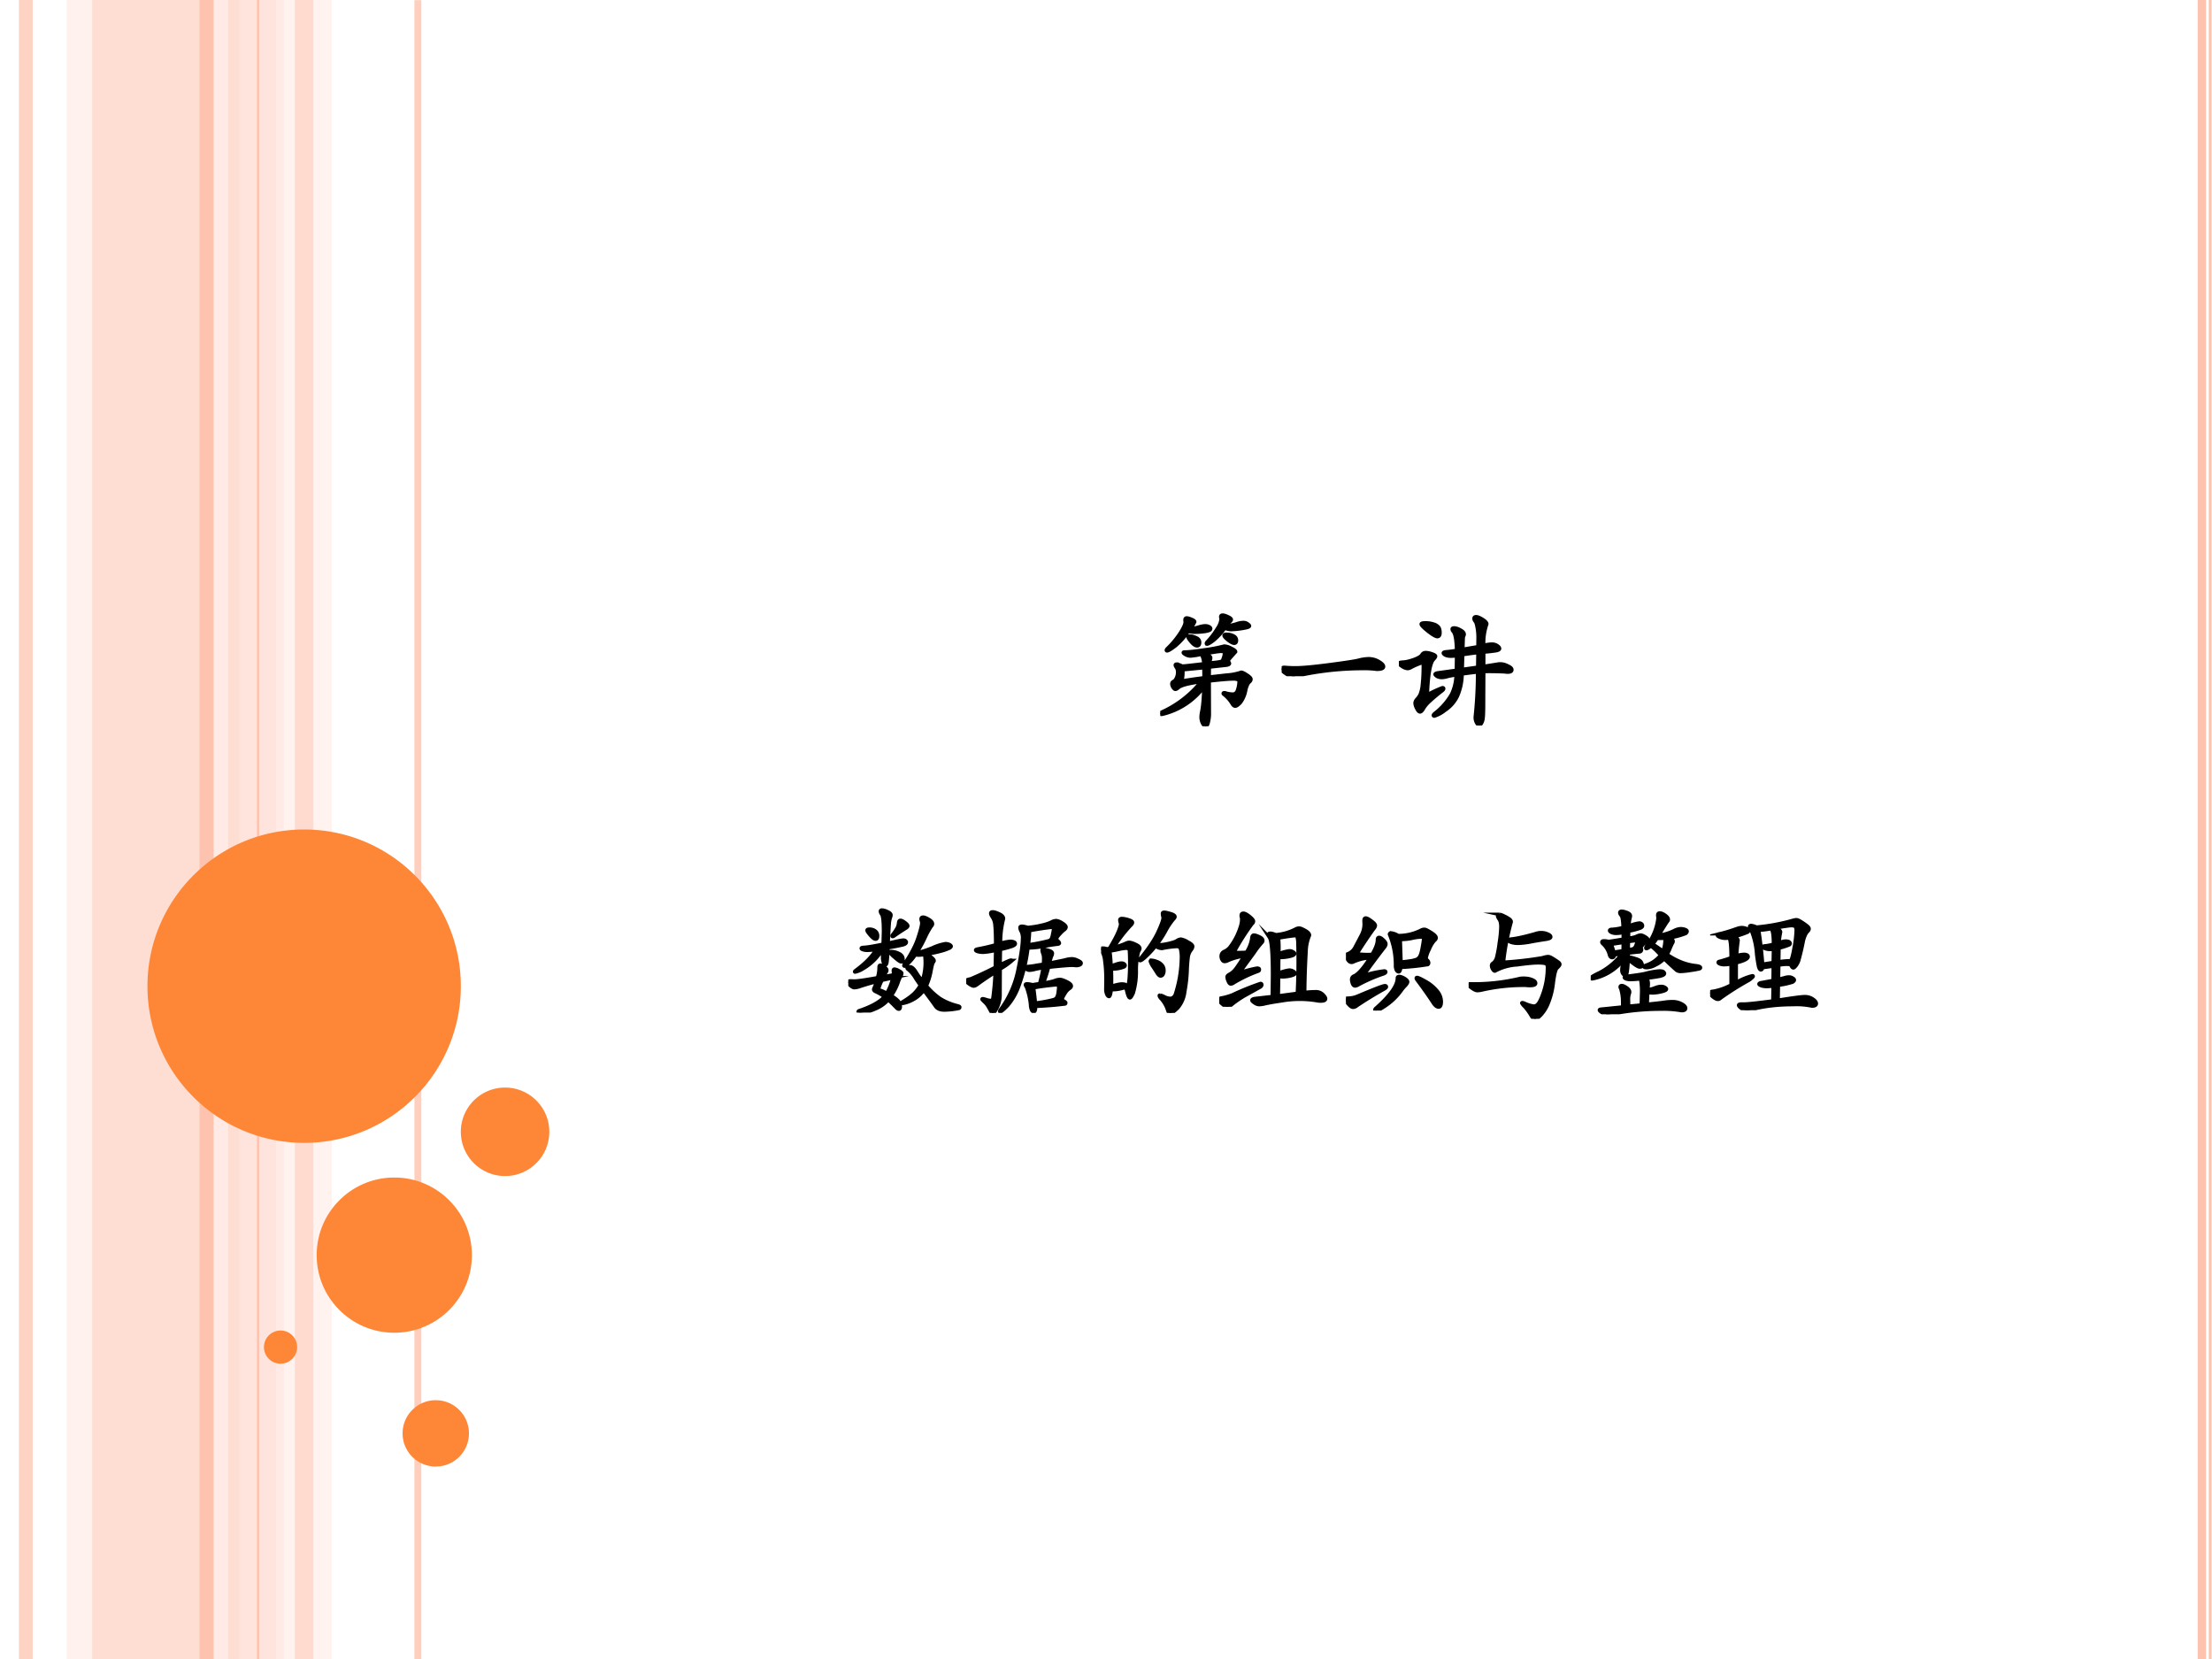 <svg xmlns="http://www.w3.org/2000/svg" xmlns:xlink="http://www.w3.org/1999/xlink" width="960" height="720" viewBox="0 0 720 540"><rect x="0" y="0" width="720" height="540" fill="#333333" stroke="none"/><g data-name="Artifact"><clipPath id="a"><path fill-rule="evenodd" d="M0 540h720V0H0Z"/></clipPath><g clip-path="url(#a)"><path fill="#fff" fill-rule="evenodd" d="M0 540h720V0H0Z"/></g></g><g data-name="Artifact"><clipPath id="b"><path fill-rule="evenodd" d="M0 540h720V0H0Z"/></clipPath><g clip-path="url(#b)"><path fill="#fec3ae" fill-opacity=".541" fill-rule="evenodd" d="M30 540h48V0H30Z"/></g></g><g data-name="Artifact"><clipPath id="c"><path fill-rule="evenodd" d="M0 540h720V0H0Z"/></clipPath><g clip-path="url(#c)"><path fill="#ffd9ce" fill-opacity=".361" fill-rule="evenodd" d="M21.72 540H30V0h-8.28Z"/></g></g><g data-name="Artifact"><clipPath id="d"><path fill-rule="evenodd" d="M0 540h720V0H0Z"/></clipPath><g clip-path="url(#d)"><path fill="#ffd9ce" fill-opacity=".702" fill-rule="evenodd" d="M78 540h14.4V0H78Z"/></g></g><g data-name="Artifact"><clipPath id="e"><path fill-rule="evenodd" d="M0 540h720V0H0Z"/></clipPath><g clip-path="url(#e)"><path fill="#ffede8" fill-opacity=".71" fill-rule="evenodd" d="M89.88 540H108V0H89.88Z"/></g></g><g data-name="Artifact"><clipPath id="f"><path fill-rule="evenodd" d="M0 540h720V0H0Z"/></clipPath><g clip-path="url(#f)"><path fill="none" stroke="#fec3ae" stroke-linejoin="round" stroke-opacity=".729" stroke-width="4.5" d="M8.4 0v540"/></g></g><g data-name="Artifact"><clipPath id="g"><path fill-rule="evenodd" d="M0 540h720V0H0Z"/></clipPath><g clip-path="url(#g)"><path fill="none" stroke="#ffede8" stroke-linejoin="round" stroke-opacity=".831" stroke-width="4.5" d="M72 0v540"/></g></g><g data-name="Artifact"><clipPath id="h"><path fill-rule="evenodd" d="M0 540h720V0H0Z"/></clipPath><g clip-path="url(#h)"><path fill="none" stroke="#fec3ae" stroke-linejoin="round" stroke-width="4.5" d="M67.2 0v540"/></g></g><g data-name="Artifact"><clipPath id="i"><path fill-rule="evenodd" d="M0 540h720V0H0Z"/></clipPath><g clip-path="url(#i)"><path fill="none" stroke="#fec3ae" stroke-linejoin="round" stroke-opacity=".82" stroke-width="2.25" d="M136.02.06v540"/></g></g><g data-name="Artifact"><clipPath id="j"><path fill-rule="evenodd" d="M0 540h720V0H0Z"/></clipPath><g clip-path="url(#j)"><path fill="none" stroke="#fec3ae" stroke-linejoin="round" stroke-width=".75" d="M84 0v540"/></g></g><g data-name="Artifact"><clipPath id="k"><path fill-rule="evenodd" d="M0 540h720V0H0Z"/></clipPath><g clip-path="url(#k)"><path fill="#fec3ae" d="M715.35 0v540h2.7V0Zm3.6 0v540h.9V0Z"/></g></g><g data-name="Artifact"><clipPath id="l"><path fill-rule="evenodd" d="M0 540h720V0H0Z"/></clipPath><g clip-path="url(#l)"><path fill="#fec3ae" fill-opacity=".51" fill-rule="evenodd" d="M96 540h6V0h-6Z"/></g></g><path fill="#fe8637" fill-rule="evenodd" d="M48 321c0-28.17 22.833-51 51-51 28.17 0 51 22.83 51 51s-22.83 51-51 51c-28.167 0-51-22.83-51-51ZM103.08 408.54c0-13.95 11.31-25.26 25.26-25.26 13.95 0 25.26 11.31 25.26 25.26 0 13.95-11.31 25.26-25.26 25.26-13.95 0-25.26-11.31-25.26-25.26ZM85.92 438.48c0-2.98 2.418-5.4 5.4-5.4s5.4 2.42 5.4 5.4a5.4 5.4 0 0 1-10.8 0ZM131.04 466.56c0-5.965 4.84-10.8 10.8-10.8 5.96 0 10.8 4.835 10.8 10.8 0 5.965-4.84 10.8-10.8 10.8-5.96 0-10.8-4.835-10.8-10.8ZM150 368.4c0-7.95 6.45-14.4 14.4-14.4s14.4 6.45 14.4 14.4-6.45 14.4-14.4 14.4-14.4-6.45-14.4-14.4Z" data-name="Artifact"/><g data-name="Span"><clipPath id="m"><path fill-rule="evenodd" d="M0 540h720V0H0Z"/></clipPath><g clip-path="url(#m)"><symbol id="n"><path d="M.538.816a.397.397 0 0 1 .092.02.159.159 0 0 0 .046.008.055.055 0 0 0 .035-.011C.721.826.726.821.726.816.726.812.72.808.707.804A.707.707 0 0 0 .573.787a.162.162 0 0 0-.048.012.517.517 0 0 0-.088-.097C.409.68.39.669.381.669.378.669.376.671.376.674c0 .004.003.009.008.014a.642.642 0 0 1 .082.108.17.17 0 0 1 .03.076.02.02 0 0 1-.002.009.046.046 0 0 0-.001.009c0 .01.005.014.015.014C.518.904.532.9.55.891.569.883.578.875.578.868.578.864.574.858.566.851A.198.198 0 0 1 .538.816M.242.793a.338.338 0 0 1 .077.016c.02.005.035.008.047.008A.065.065 0 0 0 .397.81C.406.805.41.8.41.795.41.79.407.785.402.782A.155.155 0 0 0 .356.771a.54.54 0 0 0-.07-.005.223.223 0 0 0-.058.007.548.548 0 0 0-.106-.119C.087.627.065.614.055.614.052.614.05.616.05.619s.003.008.008.013a.707.707 0 0 1 .11.134c.026.042.038.071.035.088a.05.05 0 0 0-.001.01c0 .011.004.017.013.017.01 0 .022-.004.039-.011C.271.863.28.856.28.85A.2.2 0 0 0 .242.793M.538.748A.117.117 0 0 0 .596.735C.612.727.62.715.62.699.62.684.614.676.602.676c-.011 0-.028.009-.05.026C.531.719.52.732.52.738c0 .007.006.01.018.01M.24.734C.253.734.27.73.29.721.31.713.32.7.32.682S.313.655.3.655c-.013 0-.029.01-.047.031C.236.706.227.72.227.725c0 .006.004.009.013.009M.398.4.54.416a.455.455 0 0 1 .119.023C.668.439.683.432.705.417.727.403.738.392.738.383A.027.027 0 0 0 .727.362.071.071 0 0 1 .708.334.19.19 0 0 1 .696.298.236.236 0 0 0 .65.19C.633.173.62.164.611.164.602.164.595.169.588.18a.286.286 0 0 1-.066.077C.516.261.513.264.513.267s.002.005.006.005a.18.18 0 0 0 .03-.006A.218.218 0 0 1 .59.261c.02 0 .034.012.041.037a.228.228 0 0 1 .011.063c0 .01-.003.016-.01.019a.123.123 0 0 1-.046.005C.561.385.499.38.398.369L.399.111A.292.292 0 0 0 .39.03C.385.01.378 0 .37 0S.354.008.345.024a.107.107 0 0 0-.012.048c0 .015.002.03.005.045.009.04.015.108.018.203A.592.592 0 0 0 .014.097C.004.097 0 .099 0 .103s.004.008.013.012a.87.87 0 0 1 .32.248C.232.35.17.334.147.314.137.305.129.301.123.301.118.301.112.306.105.316a.056.056 0 0 0-.01.029c0 .009.005.015.014.02.01.005.017.014.023.028.007.014.01.03.01.046 0 .017-.003.03-.01.039C.126.487.123.493.123.498c0 .005.004.007.011.007A.126.126 0 0 0 .178.489C.203.49.262.497.355.508a.162.162 0 0 1-.02.078.65.65 0 0 0-.09-.014.08.08 0 0 0-.038.011C.194.59.188.596.188.599c0 .003.003.005.009.005.035 0 .088.006.161.017a1.278 1.278 0 0 1 .163.031.128.128 0 0 0 .057-.018C.601.623.613.614.613.606A3.799 3.799 0 0 1 .575.563C.562.549.555.539.555.534c0-.005.001-.01.004-.014S.563.513.563.511C.563.504.553.499.535.497L.399.482.398.4M.4.514l.065.007c.02.003.032.006.037.009.005.004.01.013.014.028a.126.126 0 0 1 .007.037C.523.605.514.61.496.61.476.61.432.603.361.59A.18.18 0 0 0 .398.573C.406.568.41.563.41.557a.06.06 0 0 0-.004-.02A.372.372 0 0 1 .4.514M.357.394.356.477.183.46A.27.27 0 0 0 .175.368c.07.011.13.02.182.026Z"/></symbol><symbol id="o"><path d="M.706.142A.16.16 0 0 0 .791.119C.816.104.829.091.829.079.829.064.811.057.774.057a.773.773 0 0 1-.121.006A2.457 2.457 0 0 1 .131.005.177.177 0 0 0 .09 0a.12.12 0 0 0-.055.021C.012.036 0 .048 0 .058c0 .011.012.016.035.013A.916.916 0 0 1 .111.068c.055 0 .146.008.275.025.13.017.21.029.241.037a.34.34 0 0 0 .079.012Z"/></symbol><symbol id="p"><path d="m.69.481.107.017C.806.5.817.501.831.501A.132.132 0 0 0 .885.485C.908.475.919.465.919.454.919.441.908.435.886.435c-.006 0-.013 0-.022.002A2.585 2.585 0 0 1 .69.44L.689.226C.689.136.688.081.685.062A.102.102 0 0 0 .671.017C.664.006.659 0 .654 0 .649 0 .643.007.634.02a.09.09 0 0 0-.012.049 3.378 3.378 0 0 1 .019.367A4.405 4.405 0 0 1 .514.42a.456.456 0 0 0-.04-.185.29.29 0 0 0-.102-.113.259.259 0 0 0-.083-.045C.284.077.281.079.281.083s.004.009.011.015a.53.53 0 0 1 .137.156.378.378 0 0 1 .037.158.59.59 0 0 1-.071-.013.169.169 0 0 0-.047-.008A.078.078 0 0 0 .311.4C.301.407.295.412.295.417c0 .005.01.01.029.012l.144.02.002.119A.356.356 0 0 0 .422.565a.105.105 0 0 0-.043.008C.368.579.362.585.362.59c0 .005.009.009.027.01A.913.913 0 0 1 .47.611C.468.696.459.748.442.767a.027.027 0 0 0-.008.018c0 .006.006.009.017.009A.112.112 0 0 0 .5.777C.52.767.531.755.531.742A.031.031 0 0 0 .527.729.058.058 0 0 1 .523.712L.52.62l.124.021.001.08a.466.466 0 0 1-.007.076C.633.825.628.842.621.849a.035.035 0 0 0-.009.022c0 .01.006.014.017.014C.64.885.657.878.68.864.703.85.715.837.715.826A.463.463 0 0 1 .69.652c.027.007.05.01.067.01A.073.073 0 0 0 .801.649C.813.641.819.633.819.626.819.619.811.614.795.61A1.156 1.156 0 0 0 .69.598V.481M.644.594A2.633 2.633 0 0 1 .519.577L.515.456l.127.018.002.12M.215.835a.2.2 0 0 0 .067-.01.082.082 0 0 0 .04-.024C.33.791.334.776.334.755.334.735.327.724.313.724.3.724.274.739.237.768.2.798.182.816.182.825c0 .007.011.01.033.01M.231.249a.882.882 0 0 0 .123.058C.361.307.364.305.364.3S.36.29.353.284A1.479 1.479 0 0 1 .249.197.27.27 0 0 1 .204.145C.191.122.181.111.172.111.164.111.155.12.146.138a.102.102 0 0 0-.014.043c0 .011.005.022.014.032.01.01.019.023.027.038a.282.282 0 0 1 .019.088c.005.044.007.094.007.149 0 .016-.003.024-.008.024a.532.532 0 0 1-.094-.04.056.056 0 0 0-.028-.008.095.095 0 0 0-.042.017C.009.492 0 .501 0 .506c0 .005.013.009.038.01.026.002.056.01.089.022.033.013.053.025.06.037a.034.034 0 0 0 .031.018c.014 0 .03-.003.05-.01.02-.007.03-.013.03-.019S.292.549.281.538C.254.509.237.413.231.249Z"/></symbol><use xlink:href="#n" transform="matrix(39.984 0 0 -39.984 377.658 236.387)"/><use xlink:href="#o" transform="matrix(39.984 0 0 -39.984 417.178 220.114)"/><use xlink:href="#p" transform="matrix(39.984 0 0 -39.984 455.34 236.147)"/><use xlink:href="#n" fill="none" stroke="#000" stroke-miterlimit="10" stroke-width=".029" transform="matrix(39.984 0 0 -39.984 377.658 236.387)"/><use xlink:href="#o" fill="none" stroke="#000" stroke-miterlimit="10" stroke-width=".029" transform="matrix(39.984 0 0 -39.984 417.178 220.114)"/><use xlink:href="#p" fill="none" stroke="#000" stroke-miterlimit="10" stroke-width=".029" transform="matrix(39.984 0 0 -39.984 455.34 236.147)"/></g></g><g data-name="Span"><clipPath id="q"><path fill-rule="evenodd" d="M0 540h720V0H0Z"/></clipPath><g clip-path="url(#q)"><symbol id="r"><path d="M.324.564c.072.017.113.025.122.025.01 0 .017-.002.02-.006C.47.58.472.576.472.573.472.563.461.555.439.55A1.945 1.945 0 0 0 .323.528 1.437 1.437 0 0 0 .315.415C.313.398.309.389.303.389S.292.394.287.405A.13.13 0 0 0 .28.454c0 .022 0 .044.002.067A.436.436 0 0 0 .118.356.187.187 0 0 0 .055.33C.053.33.052.331.052.333S.055.338.06.342c.08.059.135.116.167.171A.66.66 0 0 0 .156.507.109.109 0 0 0 .12.512C.11.515.106.519.106.523c0 .004.006.006.019.007.03.001.082.01.159.026l.003.101C.287.739.282.787.272.8.265.81.262.817.262.824c0 .007.004.01.013.01A.12.12 0 0 0 .318.821C.338.812.347.803.347.793a.061.061 0 0 0-.005-.02.219.219 0 0 1-.009-.046A4.914 4.914 0 0 1 .324.564M.635.217a.59.59 0 0 1 .11-.102.484.484 0 0 1 .142-.06C.9.052.907.048.907.044.907.039.905.036.9.034A.643.643 0 0 0 .781.021c-.033 0-.056.01-.069.028a4.06 4.06 0 0 1-.098.133.252.252 0 0 0-.099-.083.251.251 0 0 0-.071-.024C.439.075.437.077.437.08S.44.086.446.089c.04.024.069.046.089.065.02.02.038.043.052.068a1.66 1.66 0 0 0-.041.06.248.248 0 0 1-.059.07C.482.355.479.359.479.364s.008.008.023.008S.533.358.55.331A.927.927 0 0 1 .602.256a.465.465 0 0 1 .02.217.326.326 0 0 0-.049-.005.097.097 0 0 0-.027.003.425.425 0 0 0-.053-.065C.473.387.462.378.458.378.455.378.453.38.453.383s.002.008.005.013c.053.08.09.15.11.211.02.061.031.103.031.124L.596.746a.043.043 0 0 0-.003.015c0 .01.005.015.016.015.01 0 .026-.006.046-.018.02-.012.03-.024.03-.036 0-.007-.003-.013-.01-.02A.67.67 0 0 1 .624.609.928.928 0 0 0 .557.488c.03.003.072.016.127.038A.425.425 0 0 0 .789.56.074.074 0 0 0 .824.553C.833.548.837.543.837.539S.833.531.826.526A.363.363 0 0 0 .764.503 1.036 1.036 0 0 0 .638.476c.04-.025.06-.043.06-.054C.698.419.696.415.692.41A.071.071 0 0 1 .683.387.835.835 0 0 1 .672.335.515.515 0 0 0 .635.217M.484.705C.484.699.478.693.466.686A2.577 2.577 0 0 1 .374.625C.369.621.364.619.361.619.358.619.357.62.357.623s.001.007.004.01a.41.41 0 0 1 .037.055c.007.013.01.026.012.04C.411.743.416.75.425.75S.445.744.461.732C.476.721.484.712.484.705M.17.678A.076.076 0 0 0 .22.663a.048.048 0 0 0 .018-.04C.238.606.233.598.222.598c-.01 0-.024.01-.042.031-.018.02-.027.034-.027.04 0 .006.006.009.017.009M.349.496C.369.496.39.491.412.48.434.47.445.454.445.432.445.419.44.413.431.413.423.413.405.425.378.449a.191.191 0 0 0-.04.041c0 .004.004.006.011.006m.018-.19c.002.01.002.018.001.023L.367.341c0 .008.003.012.01.012A.088.088 0 0 0 .411.34C.427.332.435.325.435.319A.051.051 0 0 0 .426.295.334.334 0 0 1 .403.239.47.47 0 0 0 .349.136.223.223 0 0 0 .407.093.066.066 0 0 0 .423.051C.423.036.419.028.412.028c-.007 0-.013.004-.02.011-.027.028-.05.05-.066.065A.299.299 0 0 0 .215.028.323.323 0 0 0 .094 0C.085 0 .081.002.081.007c0 .004.004.007.012.009.095.032.163.07.202.113a.412.412 0 0 1-.066.039C.214.174.207.181.207.188c0 .003.003.01.008.022.005.011.01.025.015.042a1.756 1.756 0 0 1-.137-.04A.154.154 0 0 0 .05.203C.04.203.029.209.017.22.006.231 0 .24 0 .247c0 .007.006.01.019.01L.048.256c.028 0 .091.009.19.027a.286.286 0 0 1 .013.085c0 .011.003.017.01.017S.278.38.292.371C.306.361.313.353.313.346A.027.027 0 0 0 .307.328.188.188 0 0 1 .288.292l.079.014M.363.283.274.263a.402.402 0 0 1-.028-.07C.246.188.252.184.263.18a.25.25 0 0 0 .05-.024c.022.038.039.08.05.127Z"/></symbol><symbol id="s"><path d="M.279.566a.37.37 0 0 0 .078.016.073.073 0 0 0 .031-.005C.395.574.399.57.399.563S.389.549.371.542A.936.936 0 0 0 .278.517 4.53 4.53 0 0 1 .276.391c.051.025.08.038.087.038.007 0 .01-.001.01-.003A.558.558 0 0 0 .276.358L.275.137A.246.246 0 0 0 .236.016C.229.006.223 0 .216 0 .211 0 .206.005.2.014a.595.595 0 0 1-.027.048.17.17 0 0 1-.028.031C.135.103.129.108.129.111c0 .003.002.004.006.004A.13.13 0 0 0 .163.108.123.123 0 0 1 .198.101c.01 0 .016.005.019.014a2.124 2.124 0 0 1 .019.216A2.369 2.369 0 0 1 .094.235C.081.225.07.219.061.219.052.219.04.225.024.236.008.247 0 .256 0 .261c0 .006.012.011.037.016a2.79 2.79 0 0 1 .2.094L.24.51a.587.587 0 0 0-.1-.016.174.174 0 0 0-.044.005C.083.503.077.507.077.511S.083.518.094.52C.147.53.195.541.24.554.24.64.237.695.234.72a.13.13 0 0 1-.02.059C.204.793.2.804.2.811c0 .007.005.011.016.011.01 0 .028-.005.051-.016C.291.796.303.782.303.767A.77.77 0 0 1 .279.566m.222.129c.041.004.08.01.116.019a.342.342 0 0 1 .076.025.088.088 0 0 0 .039.012A.11.11 0 0 0 .78.732C.801.719.812.708.812.699.812.69.806.682.794.674A.244.244 0 0 1 .761.642C.744.624.736.612.736.604.736.597.74.59.747.585.754.578.758.573.758.568.758.563.751.56.736.559A1.638 1.638 0 0 1 .635.543.772.772 0 0 0 .502.529 1.339 1.339 0 0 0 .428.22.495.495 0 0 0 .335.058C.304.026.284.01.276.01.274.01.273.011.273.014s.003.008.008.015a.82.82 0 0 1 .142.325c.024.118.036.202.036.253a.116.116 0 0 1-.011.057.07.07 0 0 0-.01.03c0 .007.005.011.015.011.01 0 .027-.003.048-.01M.505.554a1.431 1.431 0 0 1 .168.033.04.04 0 0 1 .019.014.13.13 0 0 1 .012.04c.005.02.007.035.007.044 0 .009-.004.013-.013.013A2.552 2.552 0 0 1 .515.67a.833.833 0 0 0-.01-.116M.678.405c.071.014.116.023.134.028A.203.203 0 0 0 .86.44C.874.44.89.436.908.427.926.419.935.412.935.405.935.398.93.393.921.39a.071.071 0 0 0-.03-.004.254.254 0 0 1-.029.002C.836.388.772.383.67.372a1.227 1.227 0 0 0-.042-.13c.047.008.08.015.096.022a.123.123 0 0 0 .039.008c.011 0 .03-.006.054-.018C.842.242.855.23.855.219.855.212.85.205.839.198A.126.126 0 0 1 .802.156C.789.135.782.121.782.114c0-.007.003-.012.01-.016C.804.091.81.086.81.082.81.077.808.074.803.073A2.81 2.81 0 0 0 .564.054C.565.024.56.01.549.01.544.01.539.014.534.021a.12.12 0 0 0-.01.047.582.582 0 0 1-.033.143C.485.219.482.225.482.229c0 .005.005.007.014.007.01 0 .024-.002.043-.007l.059.009c.015.058.025.101.028.129A.537.537 0 0 1 .558.355.18.18 0 0 0 .516.348a.039.039 0 0 0-.025.008C.485.361.482.365.482.367c0 .006.009.01.027.011a.548.548 0 0 1 .063.009l.057.009a.542.542 0 0 1 .002.047.11.11 0 0 1-.007.042.096.096 0 0 0-.006.025c0 .005.003.008.008.008.006 0 .02-.003.042-.009C.69.503.701.495.701.484a.053.053 0 0 0-.006-.02.355.355 0 0 1-.017-.059M.562.08a1.011 1.011 0 0 1 .155.029c.009.004.015.01.02.017.005.008.01.022.012.041.003.02.004.034.004.041 0 .008-.002.013-.005.016C.745.227.74.229.731.229A2.027 2.027 0 0 1 .548.205C.555.157.56.115.562.08Z"/></symbol><symbol id="t"><path d="M.455.56a.074.074 0 0 1 .03-.005c.013 0 .034.003.065.01.03.007.053.014.066.022A.066.066 0 0 0 .65.6.15.15 0 0 0 .704.578C.731.564.745.552.745.542.745.532.74.521.729.508A.122.122 0 0 1 .708.452 1.235 1.235 0 0 1 .7.343 1.143 1.143 0 0 0 .681.176.247.247 0 0 0 .624.041C.597.014.577 0 .563 0c-.01 0-.016.007-.02.021a.256.256 0 0 1-.055.096C.478.127.474.136.474.141c0 .002.002.003.007.003A.107.107 0 0 0 .515.131.11.11 0 0 1 .564.118c.015 0 .028.009.039.027a1.011 1.011 0 0 1 .051.292.306.306 0 0 1-.007.085C.642.535.632.541.616.541a.74.74 0 0 1-.12-.016.095.095 0 0 0-.053.019.785.785 0 0 0-.074-.081C.343.438.326.426.318.426.315.426.314.428.314.431s.003.008.009.015c.068.083.116.156.144.219.029.063.041.101.038.114A.137.137 0 0 0 .5.809c0 .007.005.01.014.01.01 0 .026-.004.05-.011C.589.801.601.792.601.783.601.777.596.77.587.761A.583.583 0 0 1 .521.66a.785.785 0 0 0-.066-.1M.102.533a.551.551 0 0 1 .101.034c.01.005.02.007.028.007A.147.147 0 0 0 .279.558C.303.548.315.536.315.525.315.518.311.51.304.499A.59.59 0 0 1 .286.341a.608.608 0 0 0-.025-.18C.249.136.241.123.235.123.226.123.218.142.209.18.206.196.2.204.193.204A.08.08 0 0 1 .17.2.274.274 0 0 0 .082.19C.078.153.072.134.065.134.058.134.052.14.047.151a.104.104 0 0 0-.008.044L.04.271C.04.328.037.377.031.418a.212.212 0 0 1-.023.084C.003.51 0 .516 0 .52c0 .005.005.007.015.007.01 0 .022-.002.033-.006a.263.263 0 0 1 .02.004c.033.055.058.1.073.137.015.037.021.06.017.07a.082.082 0 0 0-.005.025c0 .007.006.011.017.011a.2.2 0 0 0 .051-.01C.244.751.255.744.255.736.255.729.249.72.238.71A1.225 1.225 0 0 1 .102.533M.084.217c.04.012.069.018.084.018C.184.235.195.233.2.229.205.225.21.223.212.223c.01 0 .015.023.018.068a1.827 1.827 0 0 1 .001.218C.228.521.219.527.202.527a.39.39 0 0 1-.061-.01A.82.82 0 0 0 .07.504C.074.482.078.442.081.383A.524.524 0 0 1 .12.395c.02.007.035.01.045.01.01 0 .017-.002.022-.006C.192.396.195.391.195.386.195.381.191.377.184.374A.254.254 0 0 0 .083.358 2.161 2.161 0 0 0 .084.217m.327.211a.14.14 0 0 0 .041-.01A.097.097 0 0 0 .495.39.061.061 0 0 0 .511.348.065.065 0 0 0 .503.312.022.022 0 0 0 .484.301C.477.301.469.307.461.318L.425.374A.16.16 0 0 0 .401.42c0 .005.003.008.01.008Z"/></symbol><symbol id="u"><path d="M.221.443a.282.282 0 0 1 .044.111c.001.02.007.029.017.029.01 0 .025-.005.044-.014C.345.56.354.55.354.539A.024.024 0 0 0 .346.522.69.69 0 0 1 .283.44L.163.276a.983.983 0 0 0 .144.038C.32.314.326.311.326.304S.324.293.319.291A1.14 1.14 0 0 1 .117.195.04.04 0 0 0 .093.186c-.007 0-.014.008-.02.023a.106.106 0 0 0-.009.034c0 .007.006.014.019.021.021.011.04.028.056.051.017.023.038.055.064.098A.462.462 0 0 1 .065.374.048.048 0 0 0 .043.369C.036.369.029.373.024.382a.054.054 0 0 0-.008.029.04.04 0 0 0 .025.039.13.13 0 0 1 .043.031.525.525 0 0 1 .086.162.226.226 0 0 1 .013.06c0 .013 0 .022-.002.026a.048.048 0 0 0-.002.013c0 .013.006.019.017.019.012 0 .029-.009.05-.026S.278.705.278.697A.025.025 0 0 0 .267.676 1.996 1.996 0 0 1 .118.441c.045 0 .08 0 .103.002M.695.116a.75.75 0 0 0 .088.006A.081.081 0 0 0 .843.1C.858.085.865.074.865.066.865.053.852.047.827.047.819.047.81.047.8.049A.847.847 0 0 1 .504.048 1.879 1.879 0 0 1 .376.026.234.234 0 0 0 .325.018a.07.07 0 0 0-.038.014C.273.041.266.048.266.053c0 .008.012.013.036.015l.13.015.002.175c0 .177-.008.28-.025.306a.05.05 0 0 0-.008.024c0 .007.005.01.015.01.01 0 .025-.004.044-.012a.423.423 0 0 1 .165.048.057.057 0 0 0 .026.006C.661.64.677.633.7.62.723.607.734.594.734.582A.37.37 0 0 1 .706.447 6.618 6.618 0 0 1 .695.116M.636.109a5.125 5.125 0 0 1 .005.396.234.234 0 0 1-.007.065C.631.576.626.579.619.579.604.579.558.573.482.56A.933.933 0 0 0 .484.431a.363.363 0 0 0 .085.024A.055.055 0 0 0 .6.447C.609.442.613.437.613.433.613.423.599.416.571.41A.33.33 0 0 0 .484.402 5.12 5.12 0 0 1 .483.274a.375.375 0 0 0 .086.024.06.06 0 0 0 .033-.009C.612.284.616.278.616.271.616.264.604.258.58.252A.284.284 0 0 0 .521.244a.163.163 0 0 0-.039.004c0-.03 0-.083-.002-.16l.156.021m-.29.07C.346.172.341.165.332.16L.211.093a.826.826 0 0 1-.11-.075C.087.006.075 0 .065 0c-.01 0-.023.007-.04.022C.008.036 0 .047 0 .055c0 .009.006.014.017.016a.491.491 0 0 1 .089.025 2.193 2.193 0 0 0 .229.093c.007 0 .011-.003.011-.01Z"/></symbol><symbol id="v"><path d="M.213.457c.03.05.044.09.044.118 0 .013.004.02.013.02.01 0 .02-.007.034-.02C.318.562.325.551.325.542.325.533.32.522.309.51A7.511 7.511 0 0 1 .141.284a.877.877 0 0 0 .171.038C.32.322.324.319.324.314S.318.304.305.299A1.267 1.267 0 0 1 .102.211a.055.055 0 0 0-.028-.01c-.008 0-.015.006-.02.018a.098.098 0 0 0-.007.033c0 .015.007.025.021.03.033.015.076.064.129.148A.386.386 0 0 1 .059.396.029.029 0 0 0 .046.393C.035.393.026.399.018.41a.064.064 0 0 0-.011.033c0 .01.005.018.014.021a.11.11 0 0 1 .055.054l.048.091A.198.198 0 0 1 .149.7L.148.731c0 .015.004.022.013.022.01 0 .025-.008.046-.024C.228.714.239.702.239.693.239.684.233.673.222.661A3.907 3.907 0 0 1 .089.462.581.581 0 0 1 .213.457M.425.61a.41.41 0 0 1 .187.044.056.056 0 0 0 .027.007c.01 0 .027-.009.054-.026S.734.604.734.592C.734.585.729.577.718.568a.252.252 0 0 1-.04-.069.262.262 0 0 1-.025-.068.03.03 0 0 1 .01-.022.027.027 0 0 0 .01-.02C.673.382.671.378.666.375a1.985 1.985 0 0 0-.22-.023C.443.328.438.316.43.316S.416.321.411.33a.092.092 0 0 0-.007.031.654.654 0 0 1-.049.26c0 .007.005.01.016.01A.13.13 0 0 0 .425.61M.448.395a.87.87 0 0 1 .07.008.246.246 0 0 1 .059.014.06.06 0 0 1 .029.033c.007.016.013.04.018.073a.48.48 0 0 1 .009.062c0 .01-.008.014-.024.014A.399.399 0 0 1 .535.588.447.447 0 0 0 .442.579L.448.395M.502.234C.502.227.496.217.485.205A.327.327 0 0 1 .452.166.51.51 0 0 0 .33.045C.287.015.258 0 .245 0 .239 0 .236.002.236.006s.004.01.012.016c.114.102.171.182.171.241 0 .01.005.014.015.014.01 0 .025-.005.042-.015.017-.01.026-.02.026-.028m.077.035C.587.269.61.259.648.237A.316.316 0 0 0 .74.162.136.136 0 0 0 .776.074C.776.044.769.029.755.029.741.029.726.04.711.063.679.113.635.175.578.252.575.257.573.261.573.264c0 .003.002.005.006.005M.317.202C.325.202.329.199.329.193.329.188.321.181.306.173A3.159 3.159 0 0 1 .089.04.05.05 0 0 0 .058.027c-.01 0-.022.008-.037.025C.007.068 0 .079 0 .086c0 .007.001.012.004.013.003.001.01.002.022.002A.21.21 0 0 1 .1.119c.13.055.203.083.217.083Z"/></symbol><symbol id="w"><path d="M.283.46a3.016 3.016 0 0 1 .316.036c.023.007.039.01.048.01.01 0 .022-.005.039-.016A.634.634 0 0 0 .727.463C.737.456.742.45.742.443.742.437.734.427.719.413.708.403.698.363.689.295A.618.618 0 0 0 .647.126.306.306 0 0 0 .587.03C.567.01.552 0 .541 0c-.01 0-.02.007-.029.022A.48.48 0 0 1 .456.1a.108.108 0 0 0-.023.028c0 .002.002.003.005.003A.053.053 0 0 0 .455.126.26.26 0 0 1 .529.103a.04.04 0 0 1 .03.012c.009.007.02.025.032.052A.644.644 0 0 1 .642.42C.642.434.638.443.63.448.622.453.6.456.565.456S.473.451.395.44A.43.43 0 0 1 .214.389C.208.389.202.394.196.404a.055.055 0 0 0-.009.028c0 .009.003.015.008.018.015.01.026.025.033.047A.962.962 0 0 1 .25.618a.969.969 0 0 1 .013.13c0 .03-.005.05-.014.062C.24.823.236.832.236.839c0 .007.005.011.016.011A.137.137 0 0 0 .291.835.229.229 0 0 0 .334.81C.342.803.346.796.346.789A2.073 2.073 0 0 1 .283.46m.308.241A.128.128 0 0 0 .643.69C.66.683.668.675.668.667c0-.01-.014-.016-.043-.02A3.325 3.325 0 0 1 .511.628.667.667 0 0 0 .405.615a.183.183 0 0 0-.059.008C.331.629.323.634.323.639c0 .005.008.008.024.01.048.005.114.02.198.044a.14.14 0 0 0 .046.008M.447.33C.474.33.497.326.516.318.536.31.545.301.545.29.545.277.53.271.5.271c-.01 0-.021 0-.034.002A1.533 1.533 0 0 1 .103.234.163.163 0 0 0 .07.23C.06.23.047.236.028.249.009.262 0 .272 0 .277c0 .006.006.008.019.007A1.6 1.6 0 0 1 .41.326C.42.329.433.33.447.33Z"/></symbol><symbol id="x"><path d="M.307.618A.49.49 0 0 1 .364.63c.02.01.033.014.042.014.009 0 .02-.004.035-.013C.456.622.464.615.464.609.464.603.461.598.454.594A.155.155 0 0 1 .425.567C.412.553.407.544.409.539A.023.023 0 0 0 .413.526C.413.516.407.509.396.508.385.508.354.504.304.498a.31.31 0 0 0-.001-.03.416.416 0 0 0 .058-.015C.386.446.402.437.409.427c.007-.01.01-.02.01-.029C.419.389.412.385.398.385.385.385.353.406.303.448A.616.616 0 0 0 .295.34C.292.325.287.318.281.318S.269.322.263.329a.047.047 0 0 0-.009.029c0 .012.001.023.004.032.003.01.004.026.005.049a.424.424 0 0 0-.249-.15C.004.289 0 .29 0 .293c0 .006.014.016.043.031a.56.56 0 0 1 .212.168A1.73 1.73 0 0 1 .193.484C.191.469.185.462.174.462c-.01 0-.017.007-.021.021a.18.18 0 0 1-.052.089C.094.578.091.583.091.587c0 .007.006.01.017.01A.153.153 0 0 0 .145.592c.038.005.078.012.12.019v.055A.304.304 0 0 0 .208.659.099.099 0 0 0 .17.666C.16.671.154.676.154.681c0 .007.008.01.023.01a.47.47 0 0 1 .087.015C.262.761.257.794.249.803.241.813.237.82.237.827c0 .007.005.011.015.011.01 0 .024-.003.042-.01C.313.821.322.812.322.8c0-.003 0-.008-.002-.013A.333.333 0 0 1 .31.719h.004a.274.274 0 0 0 .081.023.027.027 0 0 0 .018-.006C.418.733.421.727.421.72.421.713.415.707.404.702A.595.595 0 0 0 .308.677L.307.618M.305.525C.325.527.34.53.348.534c.009.004.015.013.02.026a.092.092 0 0 1 .008.032C.376.597.372.6.365.6A1.563 1.563 0 0 1 .306.592L.305.525m-.04.06L.166.57A.393.393 0 0 0 .188.505l.076.012.001.068M.621.487A.568.568 0 0 1 .743.422.45.45 0 0 1 .855.395C.88.392.893.387.893.379.893.375.89.372.883.37A.744.744 0 0 0 .815.358.647.647 0 0 0 .734.349a.06.06 0 0 0-.035.009 2.647 2.647 0 0 0-.101.094.254.254 0 0 0-.072-.051A.163.163 0 0 0 .459.38C.443.38.435.382.435.386c0 .005.006.01.019.014a.254.254 0 0 1 .115.081.52.52 0 0 1-.079.076C.472.542.46.535.453.535.45.535.449.537.449.541c0 .005.006.015.018.032a.444.444 0 0 1 .081.208L.547.795a.067.067 0 0 0-.001.011c0 .012.005.018.016.018S.588.818.605.806C.622.794.631.782.631.771A.016.016 0 0 0 .625.758 2.323 2.323 0 0 1 .553.642a.42.42 0 0 1 .129.04.13.13 0 0 0 .049.014A.107.107 0 0 0 .767.69C.778.686.784.681.784.675S.78.663.773.658A.623.623 0 0 0 .649.624C.663.614.67.603.67.593A.02.02 0 0 0 .665.58.69.69 0 0 1 .641.526a.381.381 0 0 0-.02-.039M.605.62A.441.441 0 0 0 .539.619.379.379 0 0 0 .504.571C.531.554.559.535.588.513A.26.26 0 0 1 .605.62M.459.081c.08.008.129.014.146.017a.422.422 0 0 0 .063.004.15.15 0 0 0 .07-.017C.761.073.772.061.772.049.772.036.761.03.739.03a.842.842 0 0 1-.17.012A2.02 2.02 0 0 1 .182.005.216.216 0 0 0 .136 0a.081.081 0 0 0-.044.014C.078.023.071.029.071.034c0 .005.008.007.023.008l.167.017-.001.06a.375.375 0 0 1-.015.09.023.023 0 0 0-.005.013c0 .007.004.011.013.011.01 0 .022-.006.038-.017C.308.205.316.193.316.182c0-.004 0-.008-.002-.012A.15.15 0 0 1 .307.116L.308.065l.104.01.003.114a.552.552 0 0 1-.009.1.83.83 0 0 0-.079-.006.122.122 0 0 0-.038.005C.279.292.274.296.274.3s.008.007.023.009c.071.009.121.016.149.023a.64.64 0 0 0 .111.02C.575.352.587.35.592.345.597.34.6.336.6.332.6.323.588.316.563.31A.972.972 0 0 0 .457.295a.111.111 0 0 0 .01-.063L.465.2c.02.002.038.007.056.014.02.008.037.012.051.012A.054.054 0 0 0 .604.218C.612.213.616.209.616.205.616.197.601.19.571.183A.363.363 0 0 0 .505.174a.16.16 0 0 0-.041.005L.459.081Z"/></symbol><symbol id="y"><path d="M.553.081C.675.101.748.11.771.11A.114.114 0 0 0 .835.091C.855.078.864.066.864.054c0-.013-.012-.02-.035-.02a.602.602 0 0 1-.156.012C.546.046.43.032.324.003a.078.078 0 0 0-.07.013C.239.026.232.035.232.041c0 .005.007.008.02.009h.029c.025 0 .101.008.23.025l.002.123A.356.356 0 0 0 .46.193a.152.152 0 0 0-.042.006c-.013.005-.02.01-.02.014 0 .005.008.01.025.012l.09.017.001.117L.427.347C.425.335.42.329.413.329S.401.336.396.351C.392.366.386.401.379.455A.606.606 0 0 1 .322.68c0 .006.004.009.012.009A.128.128 0 0 0 .377.676a1.623 1.623 0 0 1 .301.056.085.085 0 0 0 .025.004C.711.736.723.731.74.72A.473.473 0 0 0 .785.689c.013-.01.02-.018.02-.026C.805.656.801.648.793.641A.11.11 0 0 1 .772.607.236.236 0 0 1 .757.559 1.95 1.95 0 0 0 .724.417.146.146 0 0 0 .699.363C.689.351.683.345.678.345c-.005 0-.01.003-.014.01a.07.07 0 0 1-.01.015C.651.373.64.374.621.374A.324.324 0 0 1 .558.367L.556.251l.05.013A.11.11 0 0 0 .641.27.053.053 0 0 0 .672.261C.681.256.685.251.685.245.685.24.68.235.671.229A.625.625 0 0 0 .555.204L.553.081m.005.313a.876.876 0 0 0 .08.008L.651.401c.01 0 .02.033.032.1a.946.946 0 0 1 .018.146c0 .017-.003.029-.008.034C.688.686.677.689.661.689.648.689.605.683.534.671.56.658.573.647.573.636A.583.583 0 0 1 .561.548c.023.01.04.014.054.014C.629.562.638.56.643.556.648.552.651.548.651.544S.649.536.645.533A.5.5 0 0 0 .56.506L.558.394M.516.497A.22.22 0 0 0 .485.495a.12.12 0 0 0-.037.007c-.013.005-.02.01-.02.014s.009.007.026.008a.415.415 0 0 1 .062.013c0 .073-.007.116-.02.127A.76.76 0 0 0 .395.651C.408.57.419.477.427.374l.087.014.002.109M.212.225A.482.482 0 0 0 .343.28C.348.28.35.279.35.276S.345.268.336.26a.142.142 0 0 0-.03-.021 2.286 2.286 0 0 1-.221-.14.032.032 0 0 0-.023-.01C.053.089.041.095.024.108.008.121 0 .132 0 .14c0 .009.009.013.027.014a.506.506 0 0 1 .144.051v.172A.365.365 0 0 0 .115.371.094.094 0 0 0 .08.377C.07.381.066.385.066.389s.003.007.01.008a.944.944 0 0 1 .095.03c0 .095-.006.15-.017.162A.169.169 0 0 0 .121.586a.118.118 0 0 0-.04.008C.066.6.059.606.059.611c0 .006.008.01.025.012a1.242 1.242 0 0 1 .125.038c.02.007.036.011.048.011A.107.107 0 0 0 .294.665c.013-.004.02-.01.02-.017C.314.645.311.641.306.636A.858.858 0 0 0 .193.598.067.067 0 0 0 .218.584.022.022 0 0 0 .227.566 1.294 1.294 0 0 1 .215.443a.228.228 0 0 0 .058.011.056.056 0 0 0 .028-.005C.306.446.309.441.309.436.309.419.277.402.212.386V.225Z"/></symbol><use xlink:href="#r" transform="matrix(39.984 0 0 -39.984 276.119 329.578)"/><use xlink:href="#s" transform="matrix(39.984 0 0 -39.984 314.503 329.698)"/><use xlink:href="#t" transform="matrix(39.984 0 0 -39.984 358.406 329.698)"/><use xlink:href="#u" transform="matrix(39.984 0 0 -39.984 396.87 327.7)"/><use xlink:href="#v" transform="matrix(39.984 0 0 -39.984 438.094 328.939)"/><use xlink:href="#w" transform="matrix(39.984 0 0 -39.984 478.038 331.618)"/><use xlink:href="#x" transform="matrix(39.984 0 0 -39.984 517.782 330.138)"/><use xlink:href="#y" transform="matrix(39.984 0 0 -39.984 556.646 328.819)"/><use xlink:href="#r" fill="none" stroke="#000" stroke-miterlimit="10" stroke-width=".029" transform="matrix(39.984 0 0 -39.984 276.119 329.578)"/><use xlink:href="#s" fill="none" stroke="#000" stroke-miterlimit="10" stroke-width=".029" transform="matrix(39.984 0 0 -39.984 314.503 329.698)"/><use xlink:href="#t" fill="none" stroke="#000" stroke-miterlimit="10" stroke-width=".029" transform="matrix(39.984 0 0 -39.984 358.406 329.698)"/><use xlink:href="#u" fill="none" stroke="#000" stroke-miterlimit="10" stroke-width=".029" transform="matrix(39.984 0 0 -39.984 396.87 327.7)"/><use xlink:href="#v" fill="none" stroke="#000" stroke-miterlimit="10" stroke-width=".029" transform="matrix(39.984 0 0 -39.984 438.094 328.939)"/><use xlink:href="#w" fill="none" stroke="#000" stroke-miterlimit="10" stroke-width=".029" transform="matrix(39.984 0 0 -39.984 478.038 331.618)"/><use xlink:href="#x" fill="none" stroke="#000" stroke-miterlimit="10" stroke-width=".029" transform="matrix(39.984 0 0 -39.984 517.782 330.138)"/><use xlink:href="#y" fill="none" stroke="#000" stroke-miterlimit="10" stroke-width=".029" transform="matrix(39.984 0 0 -39.984 556.646 328.819)"/></g></g></svg>
